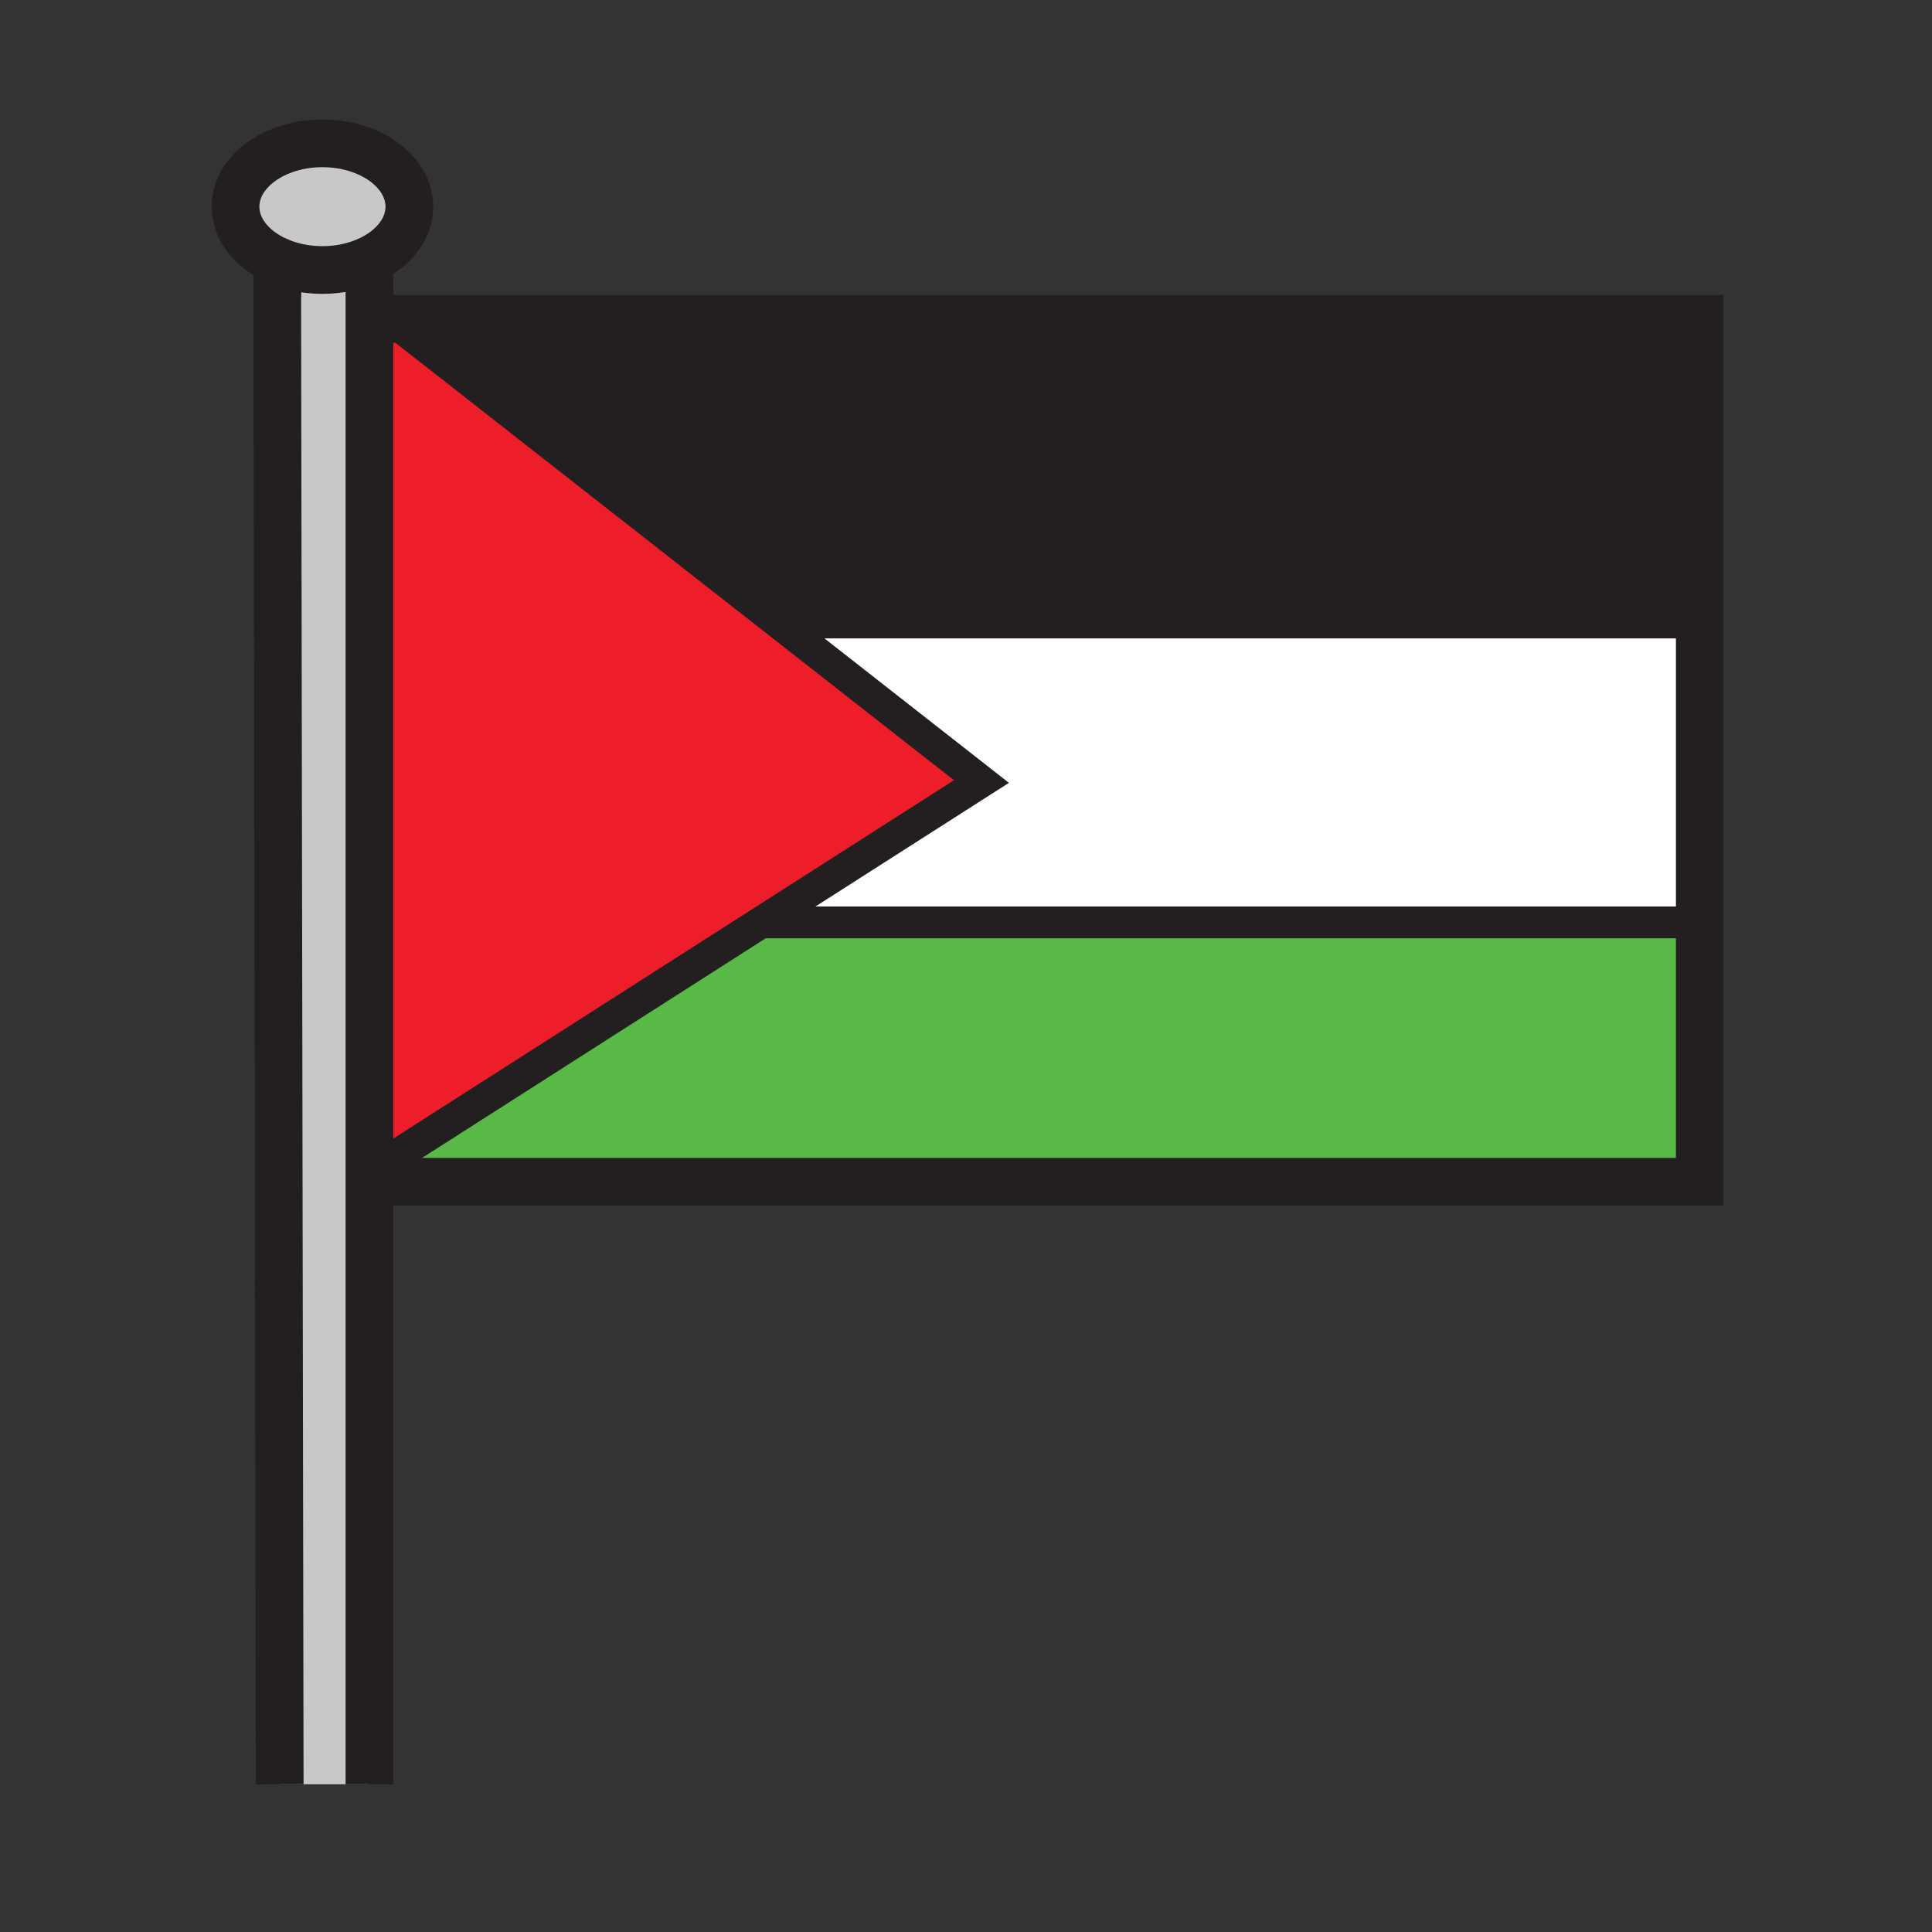 <svg xmlns="http://www.w3.org/2000/svg" width="850.394" height="850.394" viewBox="0 0 850.394 850.394" overflow="visible"><rect x="0" y="0" width="850.394" height="850.394" fill="#333333" stroke="none"/><path fill="#58b947" d="M748.18 406v114.17H168.56l-.07-7.76 167.22-106.87.29.46h410z"/><path fill="#fff" d="M748.18 274v132H336l-.29-.46L432 344l-89.39-70H744z"/><path fill="#231f20" d="M748.18 177.46V274H342.61L171.94 140.34h576.24z"/><path fill="#ed1e29" d="M342.61 274L432 344l-96.29 61.54-167.22 106.87-.92-100.07 4.2-272h.17z"/><path fill="#fff" d="M171.94 140.34h-.17v-.13zM171.77 140.34l-4.2 272-2.5-272z"/><path d="M162.61 114.42c-5.96 2.8-13.07 4.43-20.69 4.43-7.3 0-14.12-1.49-19.92-4.08-10.99-4.89-18.33-13.72-18.33-23.8 0-15.4 17.13-27.88 38.25-27.88 21.13 0 38.26 12.48 38.26 27.88 0 9.84-7 18.49-17.57 23.45z" fill="#c8c8c8"/><path fill="#fff" d="M167.57 412.34l.92 100.07L166 514z"/><path d="M162.61 114.42v670.96h-39.49L122 114.77c5.8 2.59 12.62 4.08 19.92 4.08 7.62 0 14.73-1.63 20.69-4.43z" fill="#c8c8c8"/><g fill="none" stroke="#231f20"><path stroke-width="21" d="M171.94 140.34h576.24v379.83H168.56M165.07 140.34h6.7M122 114.77c-10.99-4.89-18.33-13.72-18.33-23.8 0-15.4 17.13-27.88 38.25-27.88 21.13 0 38.26 12.48 38.26 27.88 0 9.84-7 18.49-17.57 23.45-5.96 2.8-13.07 4.43-20.69 4.43-7.3 0-14.12-1.49-19.92-4.08z"/><path stroke-width="21" d="M122 114v.77l1.12 670.61M162.61 112.6V785.38"/><path stroke-width="14" d="M744.76 179.39l3.42-1.93 2.01-1.14M171.77 140.21l.17.13L342.61 274 432 344l-96.29 61.54-167.22 106.87L166 514M336 406h410M342 274h402"/></g><path fill="none" d="M0 0h850.394v850.394H0z"/></svg>